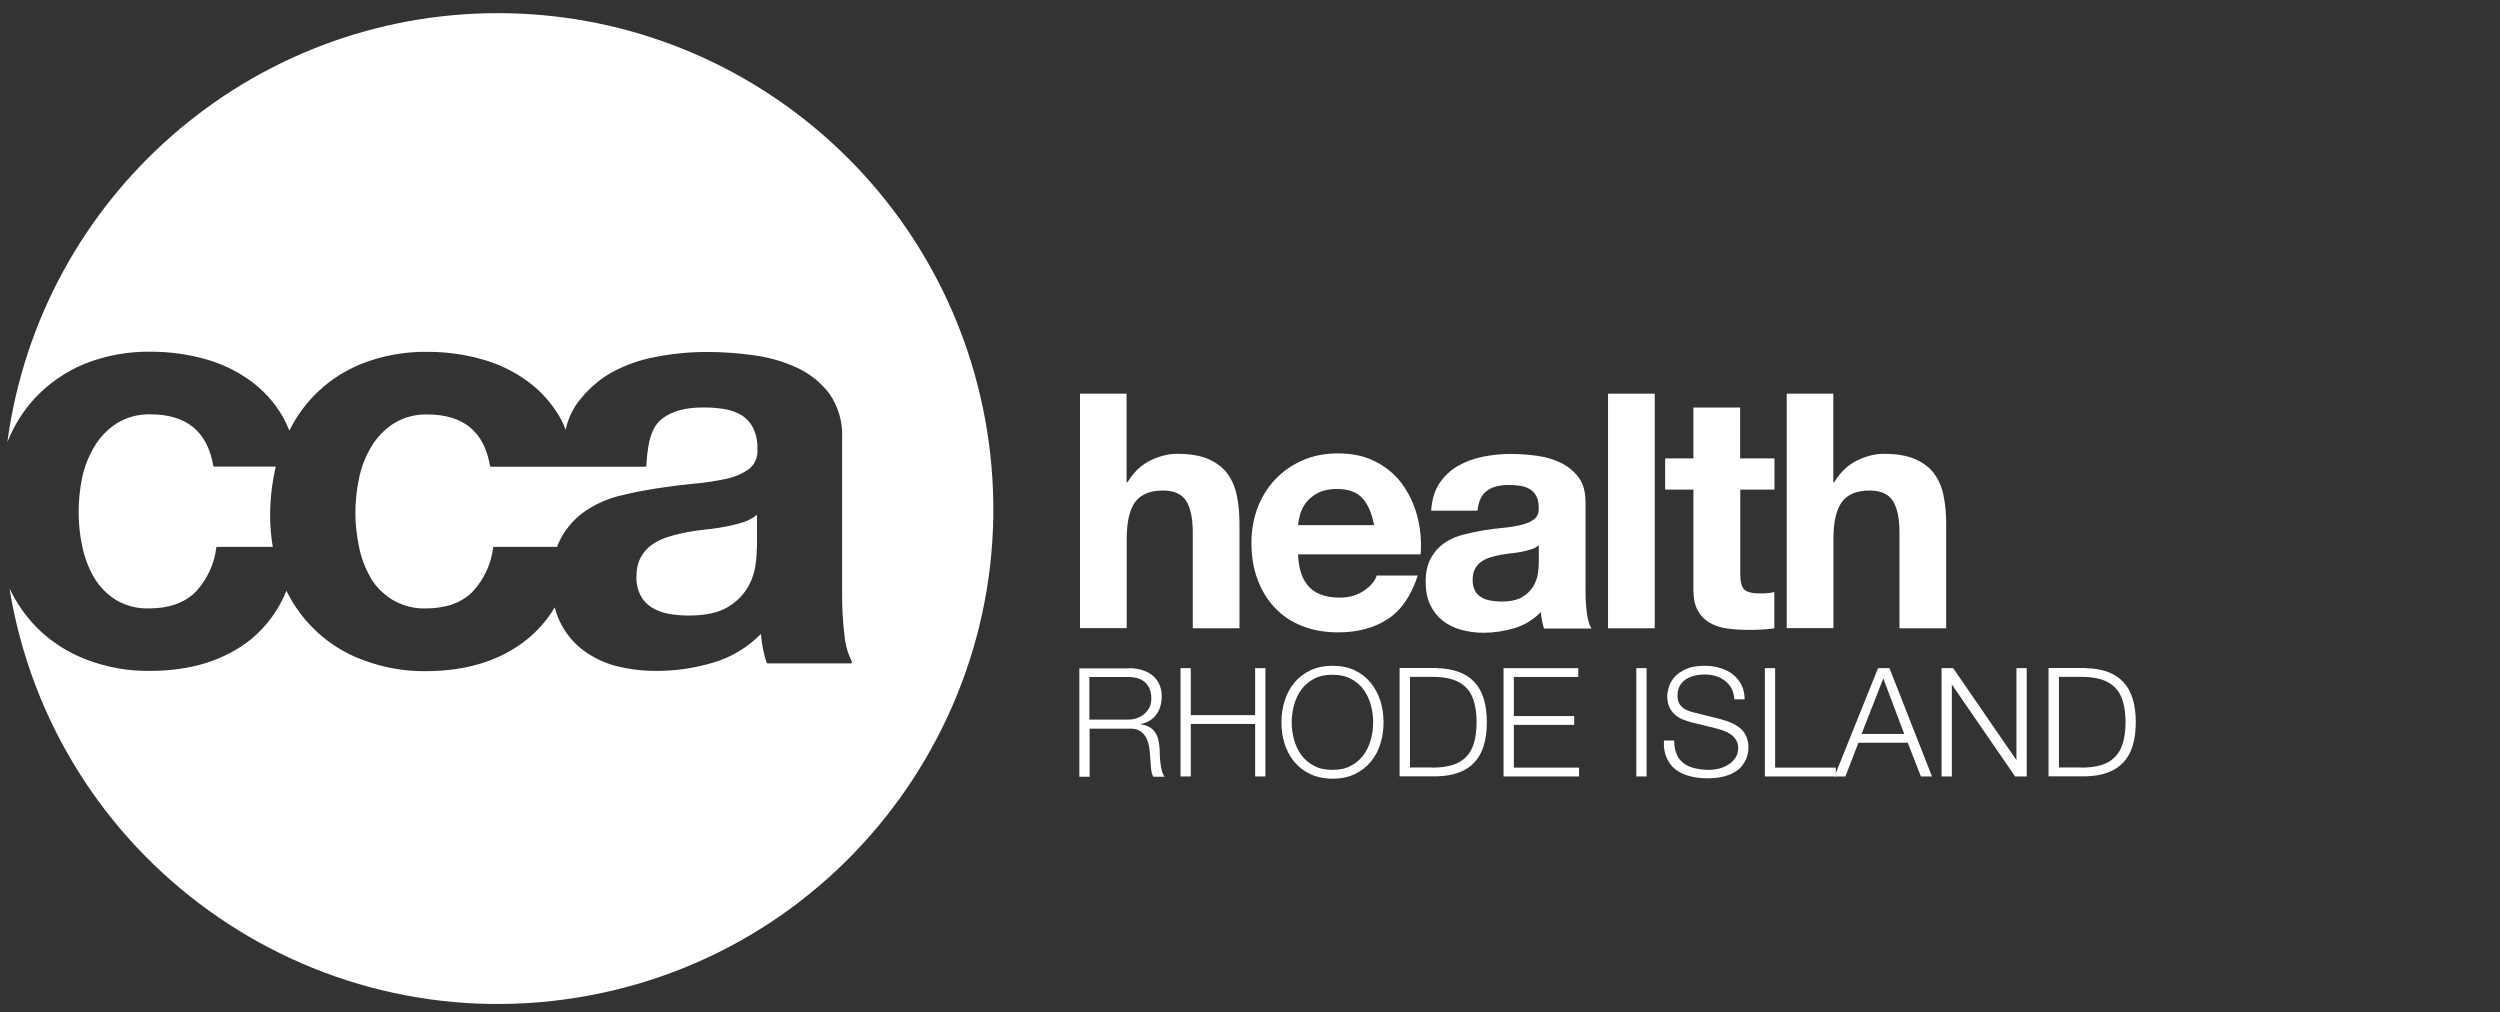 <?xml version="1.0" encoding="UTF-8"?> <svg xmlns="http://www.w3.org/2000/svg" id="RI_Health_white" data-name="RI Health white" viewBox="0 0 190 76.92"><rect x="0" y="0" width="190" height="76.92" fill="#333333" stroke="none"/><g><path d="M85.79,50.78c.34,0,.66,.04,.96,.13s.57,.21,.8,.39,.41,.4,.54,.67c.13,.27,.2,.59,.2,.96,0,.52-.13,.98-.4,1.36s-.67,.63-1.2,.74v.02c.27,.04,.49,.11,.67,.21s.32,.24,.43,.4,.19,.35,.24,.56c.05,.21,.08,.44,.1,.69,0,.14,.02,.31,.02,.51,0,.2,.02,.4,.05,.61,.02,.2,.06,.4,.11,.58,.05,.18,.12,.32,.2,.42h-.86c-.05-.08-.08-.17-.11-.28s-.05-.23-.06-.35c-.01-.12-.02-.24-.03-.35,0-.12-.02-.22-.02-.3-.02-.29-.04-.58-.08-.87s-.11-.55-.22-.77c-.11-.23-.27-.41-.48-.55-.21-.14-.5-.2-.87-.18h-2.97v3.65h-.78v-8.23h3.77Zm-.06,3.91c.24,0,.46-.04,.68-.11,.21-.07,.4-.18,.56-.32,.16-.14,.29-.31,.39-.5,.1-.2,.14-.42,.14-.67,0-.51-.15-.91-.44-1.2-.29-.29-.74-.44-1.34-.44h-2.93v3.24h2.93Z" fill="#fff"></path><path d="M90.5,50.78v3.57h4.89v-3.57h.78v8.23h-.78v-3.99h-4.89v3.99h-.78v-8.23h.78Z" fill="#fff"></path><path d="M97.63,53.27c.16-.51,.4-.97,.73-1.37,.32-.4,.73-.71,1.22-.95,.49-.23,1.05-.35,1.7-.35s1.21,.12,1.69,.35c.48,.23,.89,.55,1.21,.95,.32,.4,.56,.85,.73,1.37,.16,.51,.24,1.06,.24,1.63s-.08,1.11-.24,1.63c-.16,.51-.4,.97-.73,1.36-.32,.39-.73,.71-1.21,.94s-1.05,.35-1.69,.35-1.21-.12-1.7-.35c-.49-.23-.89-.55-1.22-.94s-.56-.85-.73-1.36c-.16-.51-.24-1.06-.24-1.63s.08-1.11,.24-1.63Zm.72,2.95c.12,.43,.3,.82,.55,1.16,.25,.34,.57,.62,.96,.82,.39,.21,.86,.31,1.41,.31s1.01-.1,1.4-.31c.39-.21,.71-.48,.96-.82,.25-.34,.43-.73,.55-1.16,.12-.43,.18-.87,.18-1.32s-.06-.9-.18-1.33c-.12-.43-.3-.82-.55-1.16-.25-.34-.57-.62-.96-.82-.39-.21-.86-.31-1.4-.31s-1.01,.1-1.41,.31c-.39,.21-.71,.48-.96,.82-.25,.34-.43,.73-.55,1.16-.12,.43-.18,.87-.18,1.33s.06,.89,.18,1.32Z" fill="#fff"></path><path d="M109.22,50.78c1.25,.03,2.2,.38,2.83,1.05,.63,.67,.95,1.69,.95,3.06s-.32,2.39-.95,3.06c-.63,.67-1.58,1.02-2.83,1.05h-2.85v-8.23h2.85Zm-.39,7.56c.59,0,1.1-.06,1.53-.19,.43-.13,.78-.33,1.05-.61,.28-.28,.48-.63,.61-1.07,.13-.44,.2-.96,.2-1.58s-.07-1.14-.2-1.58c-.13-.44-.33-.8-.61-1.07-.28-.28-.63-.48-1.05-.61-.43-.13-.94-.19-1.53-.19h-1.67v6.89h1.67Z" fill="#fff"></path><path d="M119.95,50.78v.67h-4.9v2.97h4.59v.67h-4.59v3.25h4.96v.67h-5.74v-8.23h5.68Z" fill="#fff"></path><path d="M125.14,50.78v8.23h-.78v-8.23h.78Z" fill="#fff"></path><path d="M127.43,57.36c.14,.28,.33,.51,.57,.68,.24,.17,.53,.29,.86,.36,.33,.07,.68,.11,1.06,.11,.21,0,.45-.03,.7-.09,.25-.06,.49-.16,.71-.29,.22-.13,.4-.31,.55-.52,.15-.21,.22-.47,.22-.77,0-.23-.05-.43-.16-.6-.1-.17-.24-.31-.4-.43-.17-.12-.35-.21-.55-.28-.2-.07-.4-.13-.59-.18l-1.83-.45c-.24-.06-.47-.14-.7-.23-.23-.09-.42-.22-.59-.37-.17-.15-.31-.34-.41-.56-.1-.22-.16-.5-.16-.82,0-.2,.04-.43,.12-.7,.08-.27,.22-.52,.43-.76,.21-.24,.5-.44,.87-.61,.37-.17,.84-.25,1.42-.25,.41,0,.8,.05,1.16,.16,.37,.11,.69,.27,.97,.48,.28,.22,.5,.48,.66,.8,.17,.32,.25,.69,.25,1.11h-.78c-.02-.31-.09-.59-.21-.82-.13-.23-.29-.43-.5-.59-.2-.16-.44-.28-.7-.36-.27-.08-.54-.12-.84-.12-.27,0-.53,.03-.78,.09-.25,.06-.47,.15-.66,.28-.19,.13-.34,.29-.46,.5s-.17,.46-.17,.77c0,.19,.03,.36,.1,.5,.06,.14,.16,.26,.27,.36,.12,.1,.25,.18,.4,.24,.15,.06,.31,.11,.48,.15l2.01,.5c.29,.08,.57,.17,.82,.28,.26,.11,.48,.25,.68,.41,.2,.17,.35,.37,.46,.61,.11,.24,.17,.53,.17,.86,0,.09,0,.22-.03,.37-.02,.15-.07,.32-.14,.49-.07,.17-.18,.35-.31,.52-.13,.18-.32,.34-.55,.48-.23,.14-.52,.26-.87,.35-.35,.09-.76,.13-1.24,.13s-.93-.06-1.35-.17c-.41-.11-.77-.28-1.06-.51-.29-.23-.52-.53-.67-.89-.16-.36-.23-.8-.2-1.3h.78c0,.42,.06,.78,.2,1.06Z" fill="#fff"></path><path d="M134.91,50.78v7.56h4.61v.67h-5.39v-8.23h.78Z" fill="#fff"></path><path d="M143.6,50.78l3.23,8.23h-.84l-1-2.56h-3.75l-.99,2.56h-.83l3.31-8.23h.88Zm1.12,5l-1.59-4.22-1.65,4.22h3.24Z" fill="#fff"></path><path d="M148.44,50.78l4.79,6.96h.02v-6.96h.78v8.23h-.88l-4.79-6.96h-.02v6.96h-.78v-8.23h.88Z" fill="#fff"></path><path d="M158.54,50.78c1.25,.03,2.2,.38,2.83,1.05,.63,.67,.95,1.69,.95,3.06s-.32,2.39-.95,3.06c-.63,.67-1.58,1.02-2.83,1.05h-2.85v-8.23h2.85Zm-.39,7.56c.59,0,1.1-.06,1.53-.19,.43-.13,.78-.33,1.05-.61,.28-.28,.48-.63,.61-1.07,.13-.44,.2-.96,.2-1.58s-.07-1.14-.2-1.58c-.13-.44-.33-.8-.61-1.07-.28-.28-.63-.48-1.05-.61-.43-.13-.94-.19-1.53-.19h-1.67v6.89h1.67Z" fill="#fff"></path></g><g><path d="M85.62,29.92v6.72h.08c.45-.75,1.02-1.29,1.72-1.64,.7-.34,1.38-.51,2.05-.51,.95,0,1.73,.13,2.34,.39,.61,.26,1.09,.62,1.44,1.07,.35,.46,.6,1.02,.74,1.67,.14,.66,.21,1.39,.21,2.19v7.94h-3.55v-7.29c0-1.07-.17-1.86-.5-2.39-.33-.52-.93-.79-1.77-.79-.97,0-1.67,.29-2.1,.86-.43,.58-.65,1.52-.65,2.83v6.77h-3.55V29.92h3.55Z" fill="#fff"></path><path d="M99.53,44.65c.53,.52,1.3,.77,2.3,.77,.72,0,1.33-.18,1.85-.54s.83-.74,.95-1.14h3.12c-.5,1.55-1.27,2.66-2.3,3.32-1.03,.67-2.28,1-3.75,1-1.02,0-1.93-.16-2.75-.49-.82-.32-1.51-.79-2.07-1.39-.57-.6-1-1.32-1.31-2.15-.31-.83-.46-1.75-.46-2.75s.16-1.86,.47-2.7c.32-.83,.77-1.55,1.35-2.16,.58-.61,1.28-1.09,2.08-1.44s1.7-.52,2.69-.52c1.1,0,2.06,.21,2.87,.64,.82,.42,1.49,.99,2.01,1.71,.52,.72,.9,1.53,1.14,2.45s.32,1.87,.25,2.87h-9.32c.05,1.15,.34,1.98,.87,2.5Zm4.01-6.79c-.43-.47-1.07-.7-1.94-.7-.57,0-1.04,.1-1.41,.29s-.67,.43-.9,.71c-.22,.28-.38,.58-.47,.9-.09,.32-.15,.6-.16,.85h5.77c-.17-.9-.46-1.58-.89-2.05Z" fill="#fff"></path><path d="M108.77,38.81c.05-.83,.26-1.52,.62-2.07,.37-.55,.83-.99,1.4-1.32s1.2-.57,1.91-.71,1.42-.21,2.14-.21c.65,0,1.31,.05,1.97,.14,.66,.09,1.27,.27,1.82,.54,.55,.27,1,.64,1.35,1.11s.52,1.1,.52,1.89v6.72c0,.58,.03,1.14,.1,1.67,.07,.53,.18,.93,.35,1.2h-3.6c-.07-.2-.12-.4-.16-.61-.04-.21-.07-.42-.09-.64-.57,.58-1.23,.99-2,1.22-.77,.23-1.55,.35-2.35,.35-.62,0-1.19-.08-1.72-.23-.53-.15-1-.38-1.4-.7-.4-.32-.71-.72-.94-1.2-.22-.48-.34-1.06-.34-1.72,0-.73,.13-1.34,.39-1.81s.59-.85,1-1.14c.41-.28,.87-.5,1.4-.64s1.05-.25,1.59-.34,1.06-.15,1.57-.2c.52-.05,.97-.13,1.37-.23,.4-.1,.72-.25,.95-.44,.23-.19,.34-.47,.32-.84,0-.38-.06-.69-.19-.91-.12-.23-.29-.4-.5-.52-.21-.13-.45-.21-.72-.25s-.57-.06-.89-.06c-.7,0-1.25,.15-1.65,.45-.4,.3-.63,.8-.7,1.5h-3.55Zm8.19,2.62c-.15,.13-.34,.24-.56,.31-.22,.07-.47,.14-.72,.19-.26,.05-.53,.09-.81,.12-.28,.03-.57,.08-.85,.12-.27,.05-.53,.12-.79,.2-.26,.08-.48,.2-.68,.34-.19,.14-.35,.32-.46,.54s-.17,.49-.17,.82,.06,.58,.17,.8,.27,.39,.47,.51c.2,.13,.43,.21,.7,.26,.27,.05,.54,.08,.82,.08,.7,0,1.24-.12,1.62-.35,.38-.23,.66-.51,.85-.84,.18-.32,.29-.65,.34-.99,.04-.33,.06-.6,.06-.8v-1.32Z" fill="#fff"></path><path d="M125.76,29.92v17.83h-3.55V29.92h3.55Z" fill="#fff"></path><path d="M134.86,34.84v2.37h-2.6v6.39c0,.6,.1,1,.3,1.2s.6,.3,1.2,.3c.2,0,.39,0,.57-.02s.36-.04,.52-.08v2.75c-.3,.05-.63,.08-1,.1-.37,.02-.72,.02-1.07,.02-.55,0-1.07-.04-1.56-.11s-.92-.22-1.3-.44c-.37-.22-.67-.52-.89-.92-.22-.4-.33-.92-.33-1.57v-7.62h-2.15v-2.37h2.15v-3.87h3.55v3.87h2.6Z" fill="#fff"></path><path d="M139.33,29.92v6.72h.08c.45-.75,1.02-1.29,1.72-1.64,.7-.34,1.38-.51,2.05-.51,.95,0,1.73,.13,2.34,.39,.61,.26,1.09,.62,1.44,1.07,.35,.46,.6,1.02,.74,1.67,.14,.66,.21,1.39,.21,2.19v7.94h-3.55v-7.29c0-1.07-.17-1.86-.5-2.39-.33-.52-.93-.79-1.77-.79-.97,0-1.67,.29-2.1,.86-.43,.58-.65,1.52-.65,2.83v6.77h-3.55V29.92h3.55Z" fill="#fff"></path></g><path d="M28.13,43.86c.41,.7,.98,1.28,1.67,1.71,.77,.46,1.65,.7,2.55,.67,1.54,0,2.72-.42,3.57-1.27,.86-.93,1.41-2.1,1.56-3.36,0-.03,.03-.05,.06-.05h4.8c.08-.24,.19-.47,.31-.69,.44-.81,1.06-1.5,1.82-2.02,.78-.53,1.64-.92,2.54-1.15,.95-.24,1.91-.43,2.87-.58,.97-.15,1.92-.27,2.86-.36,.84-.07,1.68-.2,2.5-.38,.63-.13,1.21-.39,1.73-.77,.43-.37,.65-.93,.59-1.49,.03-.56-.09-1.12-.34-1.63-.21-.4-.52-.73-.9-.96-.41-.23-.85-.38-1.32-.45-.53-.08-1.07-.12-1.61-.11-1.28,0-2.28,.27-3,.8-.72,.53-1.15,1.41-1.27,3.64,0,.03-.03,.06-.06,.06h-11.76s-.05-.02-.06-.05c-.43-2.61-2.02-3.91-4.74-3.92-.91-.03-1.81,.21-2.59,.69-.7,.46-1.28,1.06-1.7,1.78-.45,.74-.76,1.56-.93,2.41-.18,.86-.27,1.73-.27,2.61,0,.85,.1,1.7,.27,2.54,.16,.82,.45,1.61,.87,2.34Zm27.08-3.85c-.47,.09-.96,.17-1.48,.22s-1.03,.13-1.54,.22c-.48,.09-.96,.21-1.43,.36-.44,.13-.85,.34-1.23,.6-.35,.25-.63,.58-.84,.96-.23,.45-.33,.96-.32,1.47-.02,.5,.09,.98,.32,1.43,.2,.38,.5,.69,.86,.91,.39,.23,.82,.39,1.27,.47,.5,.09,1,.13,1.5,.13,1.28,0,2.26-.21,2.95-.62,.63-.36,1.16-.87,1.54-1.49,.32-.54,.53-1.14,.61-1.76,.07-.47,.1-.95,.11-1.43v-2.36c-.3,.25-.65,.44-1.02,.56-.43,.14-.87,.25-1.32,.33Zm-48.08,3.85c.4,.69,.97,1.28,1.64,1.71,.76,.46,1.65,.7,2.54,.67,1.54,0,2.72-.42,3.57-1.27,.86-.93,1.41-2.1,1.56-3.36,0-.03,.03-.05,.06-.05h4.23c-.13-.78-.2-1.57-.2-2.36,0-1.26,.14-2.51,.43-3.74h-4.69s-.05-.02-.06-.05c-.44-2.61-2.02-3.91-4.76-3.92-.91-.03-1.81,.21-2.59,.69-.7,.46-1.28,1.06-1.7,1.78-.44,.74-.76,1.56-.93,2.41-.17,.86-.26,1.73-.25,2.61,0,.85,.09,1.7,.27,2.54,.17,.82,.46,1.61,.88,2.34ZM37.84,1C19.01,1,3.08,14.93,.56,33.59c.49-1.22,1.19-2.35,2.08-3.32,1.06-1.13,2.34-2.02,3.77-2.61,1.62-.65,3.35-.96,5.09-.93,1.36,0,2.71,.18,4.02,.54,1.24,.33,2.41,.88,3.46,1.63,1.01,.72,1.85,1.64,2.48,2.72,.2,.35,.38,.72,.53,1.11,1.13-2.3,3.07-4.1,5.44-5.06,1.62-.65,3.35-.96,5.09-.93,1.36,0,2.71,.18,4.02,.54,1.24,.33,2.41,.88,3.46,1.63,1.01,.71,1.86,1.64,2.49,2.7,.2,.33,.37,.69,.5,1.05,.19-.9,.6-1.73,1.2-2.42,.65-.79,1.45-1.46,2.34-1.96,1.03-.55,2.13-.94,3.28-1.15,1.28-.25,2.58-.38,3.88-.38,1.2,0,2.4,.08,3.59,.25,1.15,.15,2.27,.47,3.32,.96,.97,.45,1.81,1.13,2.45,1.98,.67,.98,1.01,2.16,.95,3.35v11.99c0,1,.06,1.99,.18,2.99,.06,.7,.25,1.38,.56,2.01,.03,.04,.02,.09-.02,.12-.02,.01-.03,.02-.05,.02h-6.34s-.05-.02-.06-.04c-.12-.34-.21-.69-.28-1.05-.08-.38-.13-.76-.16-1.15-1.01,1.03-2.26,1.78-3.63,2.18-1.38,.41-2.82,.63-4.27,.63-1.06,.01-2.11-.12-3.14-.38-.92-.25-1.79-.67-2.54-1.25-.73-.56-1.31-1.3-1.71-2.14-.16-.34-.29-.7-.38-1.06-.55,.93-1.27,1.76-2.11,2.44-2,1.6-4.56,2.4-7.68,2.41-1.65,.02-3.29-.28-4.84-.87-2.52-.94-4.58-2.82-5.76-5.24-.58,1.44-1.51,2.72-2.71,3.7-2,1.59-4.56,2.39-7.68,2.39-1.66,.02-3.3-.28-4.84-.87-1.41-.54-2.68-1.36-3.75-2.43-.85-.87-1.55-1.87-2.07-2.97,3.34,20.51,22.68,34.43,43.19,31.09,20.51-3.34,34.43-22.68,31.09-43.19C72.02,14.37,56.29,1,37.84,1Z" fill="#fff"></path></svg> 